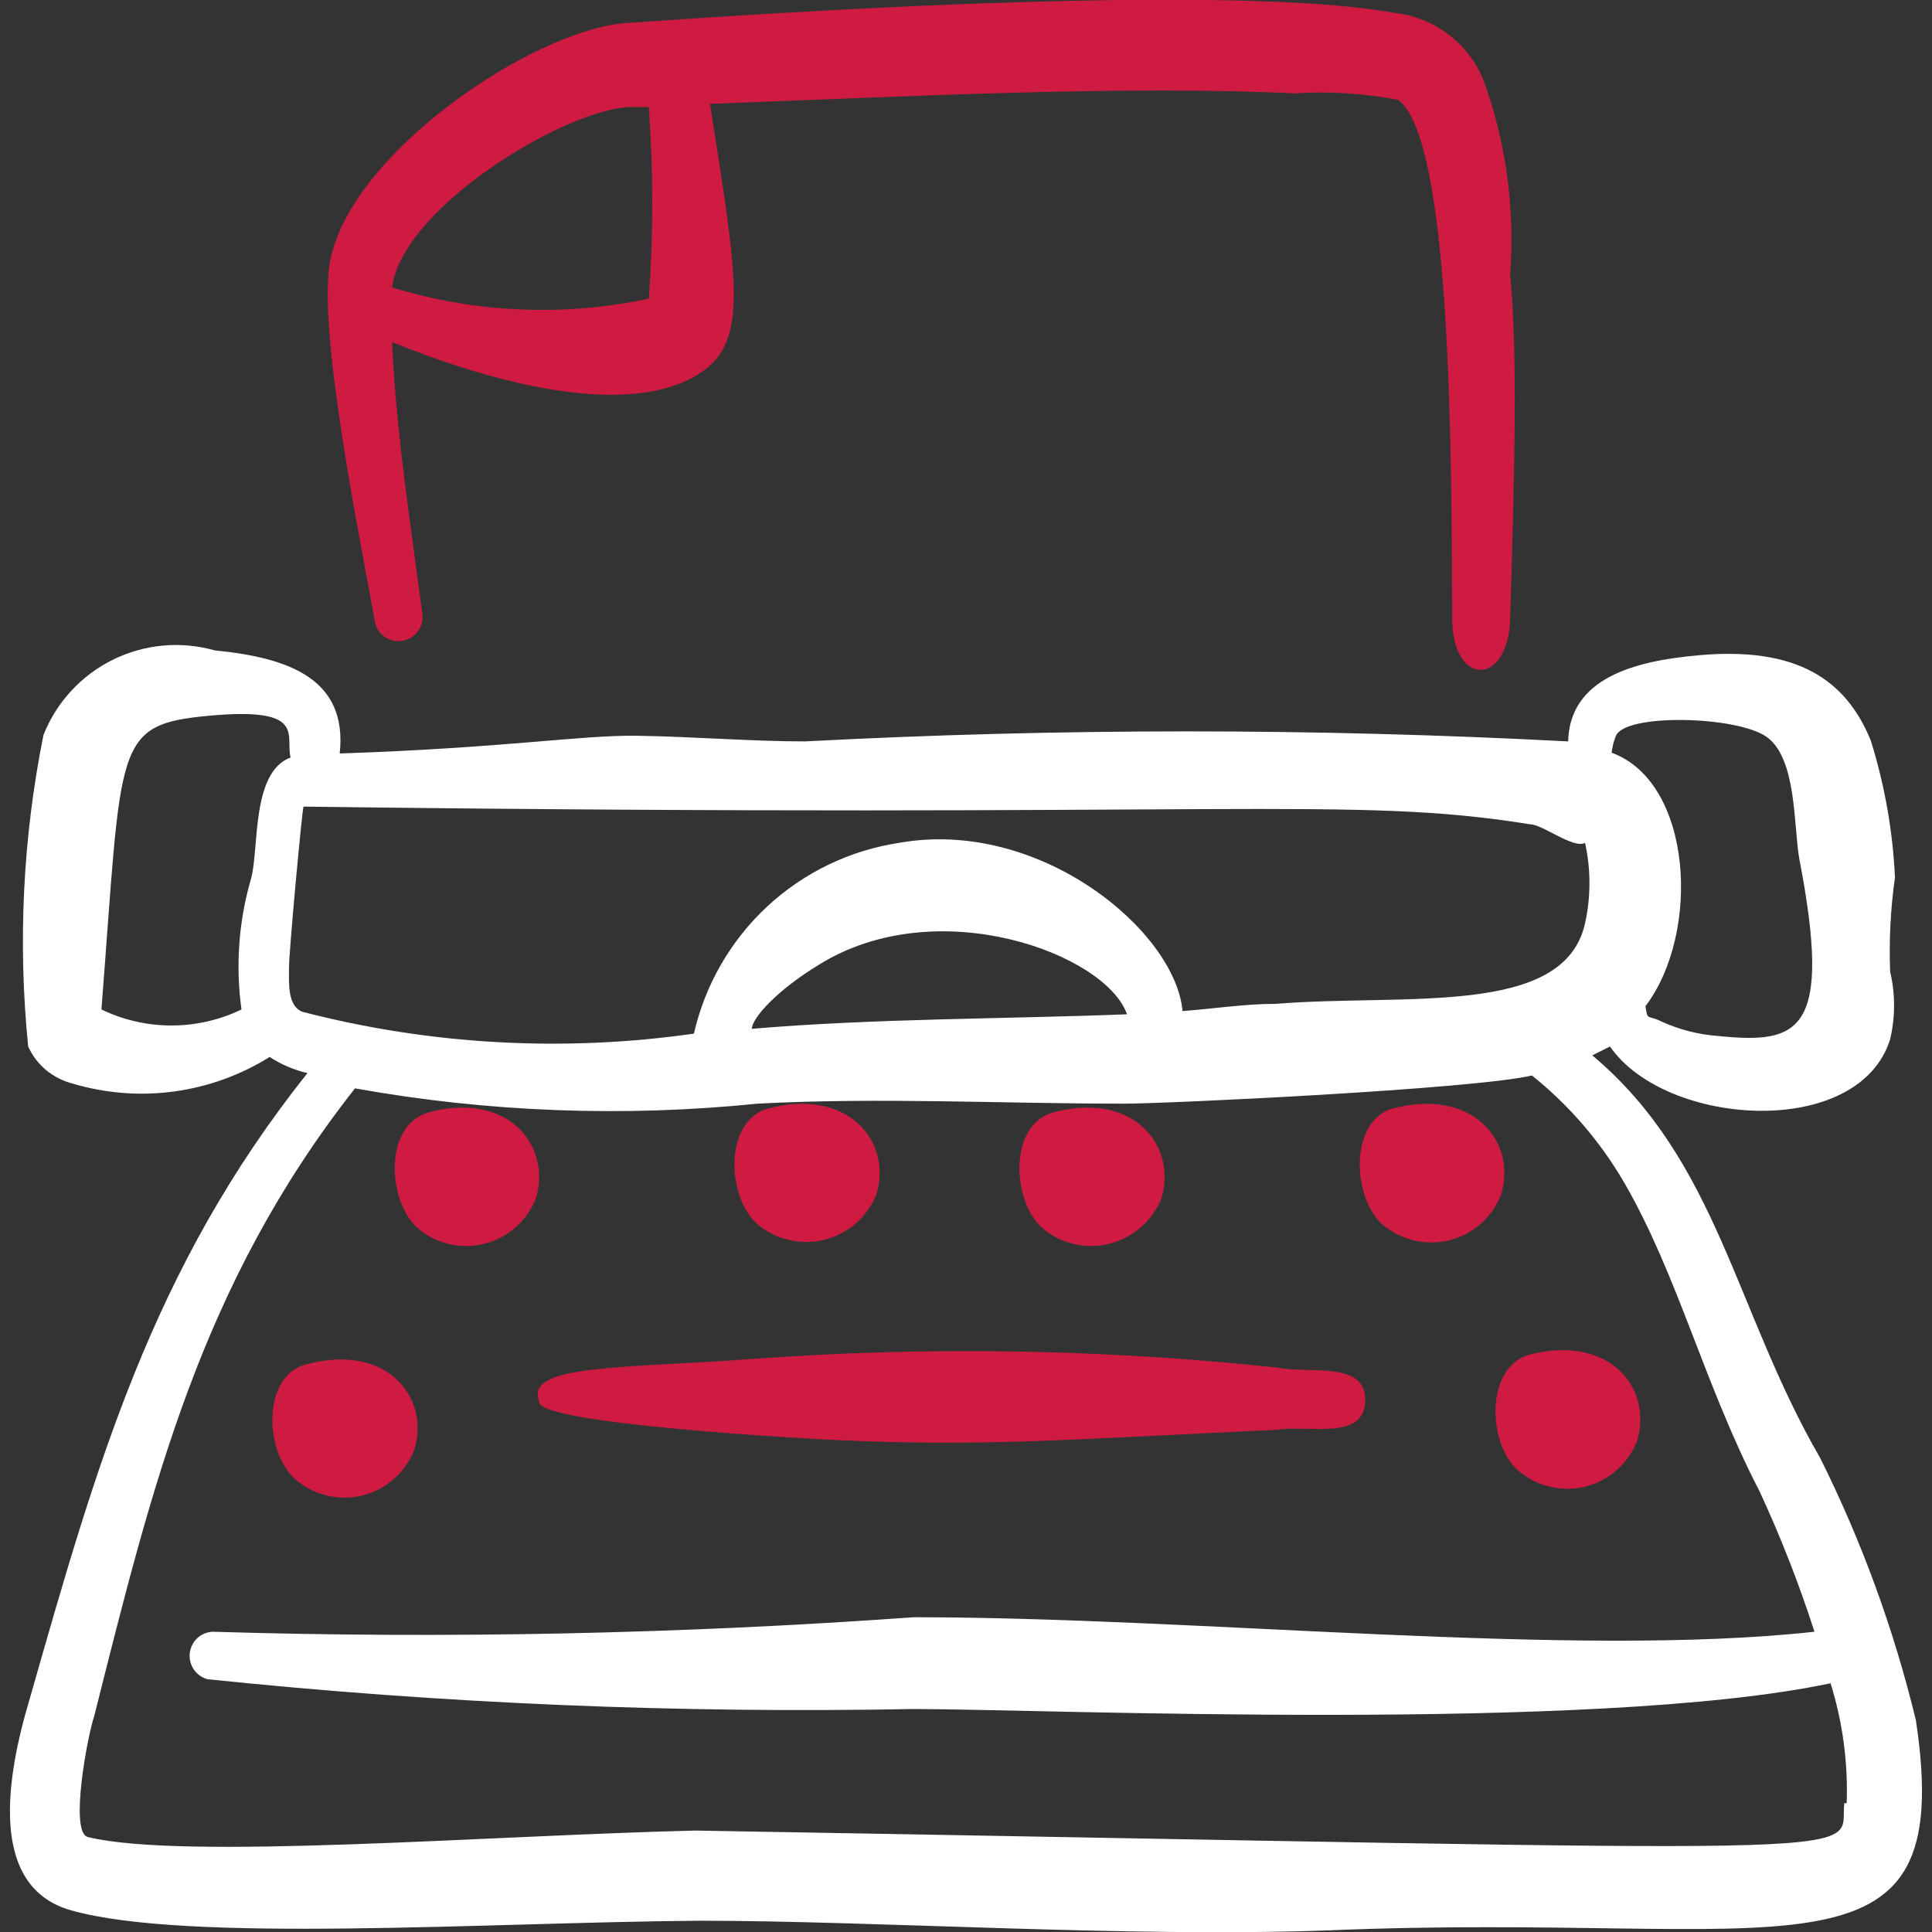 <svg width="24" height="24" viewBox="0 0 24 24" fill="none" xmlns="http://www.w3.org/2000/svg">
<rect x="0" y="0" width="24" height="24" fill="#333333" stroke="none"/>
<g clip-path="url(#clip0_5012_1462)">
<path fill-rule="evenodd" clip-rule="evenodd" d="M6.7 17.41C6.63 17.69 10.15 17.88 10.41 17.89C12.2 17.97 13.14 17.89 15.88 17.76C16.26 17.7 16.95 17.9 16.96 17.4C16.97 16.9 16.27 17.07 15.88 16.99C13.714 16.759 11.532 16.722 9.36 16.88C7.79 17 6.5 16.94 6.7 17.41Z" fill="#CF1B42"/>
<path fill-rule="evenodd" clip-rule="evenodd" d="M6.66 14.88C6.85 14.22 6.3 13.55 5.32 13.82C4.75 13.98 4.81 14.98 5.23 15.29C5.345 15.377 5.479 15.436 5.621 15.463C5.763 15.489 5.909 15.482 6.047 15.442C6.186 15.402 6.314 15.331 6.42 15.233C6.526 15.136 6.608 15.015 6.66 14.88Z" fill="#CF1B42"/>
<path fill-rule="evenodd" clip-rule="evenodd" d="M5.15 18C5.34 17.34 4.79 16.68 3.8 16.95C3.23 17.1 3.29 18.11 3.71 18.41C3.825 18.499 3.96 18.56 4.103 18.587C4.246 18.615 4.393 18.609 4.533 18.569C4.674 18.529 4.802 18.456 4.909 18.358C5.016 18.259 5.099 18.136 5.15 18Z" fill="#CF1B42"/>
<path fill-rule="evenodd" clip-rule="evenodd" d="M14.43 14.88C14.62 14.22 14.07 13.55 13.08 13.82C12.51 13.98 12.57 14.98 12.99 15.29C13.106 15.377 13.24 15.436 13.383 15.462C13.525 15.489 13.672 15.482 13.812 15.442C13.951 15.402 14.079 15.331 14.187 15.233C14.294 15.136 14.377 15.015 14.43 14.88Z" fill="#CF1B42"/>
<path fill-rule="evenodd" clip-rule="evenodd" d="M10.89 14.83C11.08 14.17 10.53 13.51 9.54 13.77C8.97 13.93 9.03 14.94 9.45 15.24C9.566 15.327 9.7 15.386 9.843 15.412C9.985 15.439 10.132 15.432 10.272 15.392C10.411 15.353 10.539 15.281 10.647 15.184C10.754 15.086 10.837 14.965 10.89 14.83Z" fill="#CF1B42"/>
<path fill-rule="evenodd" clip-rule="evenodd" d="M18.65 14.83C18.84 14.17 18.29 13.51 17.3 13.77C16.74 13.93 16.8 14.94 17.21 15.24C17.325 15.329 17.46 15.39 17.603 15.417C17.746 15.445 17.893 15.439 18.034 15.399C18.174 15.359 18.302 15.287 18.41 15.188C18.517 15.089 18.599 14.966 18.65 14.83Z" fill="#CF1B42"/>
<path fill-rule="evenodd" clip-rule="evenodd" d="M18.9 18.3C19.015 18.389 19.15 18.45 19.293 18.477C19.436 18.505 19.583 18.499 19.723 18.459C19.863 18.419 19.992 18.347 20.099 18.248C20.206 18.149 20.289 18.026 20.34 17.89C20.53 17.23 19.98 16.57 18.99 16.83C18.43 17 18.48 18 18.9 18.3Z" fill="#CF1B42"/>
<path fill-rule="evenodd" clip-rule="evenodd" d="M5.25 7.65C5.12 6.65 4.92 5.38 4.87 4.25C5.98 4.7 7.79 5.25 8.72 4.62C9.3 4.22 9.16 3.46 8.82 1.29C11.44 1.19 14.04 1.06 16.08 1.16C16.512 1.132 16.945 1.159 17.37 1.24C18.03 1.74 18.03 5.58 18.04 7.68C18.04 8.54 18.74 8.53 18.76 7.68C18.82 5.68 18.85 4.4 18.76 3.41C18.821 2.592 18.709 1.771 18.43 1C18.339 0.772 18.187 0.574 17.991 0.426C17.796 0.278 17.564 0.186 17.32 0.16C15 -0.26 8.21 0.26 7.73 0.29C6.58 0.41 4.4 1.88 4.11 3.2C3.92 4.02 4.48 6.72 4.66 7.74C4.679 7.812 4.723 7.874 4.785 7.915C4.847 7.956 4.922 7.972 4.995 7.961C5.069 7.95 5.135 7.912 5.182 7.854C5.229 7.797 5.253 7.724 5.25 7.65ZM7.81 1.33H8.06C8.117 2.122 8.117 2.918 8.06 3.71C7.002 3.936 5.904 3.888 4.87 3.57C5 2.58 7 1.37 7.81 1.33Z" fill="#CF1B42"/>
<path fill-rule="evenodd" clip-rule="evenodd" d="M23.8 21.37C23.527 20.242 23.128 19.148 22.61 18.11C21.55 16.28 21.34 14.42 19.78 13.11L20 13C20.69 14 23.09 14.16 23.48 12.91C23.545 12.634 23.545 12.346 23.48 12.07C23.465 11.679 23.485 11.287 23.54 10.9C23.513 10.323 23.412 9.752 23.24 9.2C22.93 8.44 22.32 8.03 21.1 8.14C20.31 8.21 19.5 8.42 19.48 9.21C16.322 9.044 13.158 9.044 10 9.21C9.33 9.21 8.61 9.15 7.91 9.14C7.21 9.13 6.3 9.29 4.22 9.36C4.32 8.44 3.6 8.17 2.67 8.08C2.248 7.96 1.796 8.001 1.403 8.195C1.009 8.389 0.702 8.722 0.54 9.13C0.284 10.403 0.22 11.708 0.35 13C0.401 13.113 0.477 13.213 0.573 13.293C0.668 13.372 0.78 13.429 0.9 13.46C1.308 13.582 1.738 13.616 2.16 13.559C2.583 13.502 2.988 13.356 3.35 13.13C3.493 13.224 3.653 13.292 3.82 13.33C1.88 15.76 1.19 18.23 0.37 21.1C0.07 22.1 -0.14 23.44 0.88 23.73C2.32 24.14 6.05 23.88 8.69 23.86C10.89 23.86 14 24.07 16.5 23.98C22.19 23.74 24.32 24.82 23.8 21.37ZM20.07 9.15C20.16 8.86 21.56 8.89 21.94 9.15C22.32 9.41 22.28 10.25 22.35 10.66C22.77 12.83 22.35 12.97 21.35 12.87C21.104 12.853 20.864 12.792 20.64 12.69C20.46 12.6 20.47 12.69 20.44 12.5C21.13 11.59 21.03 9.72 20.02 9.35C20.028 9.282 20.045 9.214 20.07 9.15ZM3.12 10.91C2.965 11.439 2.924 11.994 3 12.54C2.729 12.671 2.431 12.739 2.13 12.739C1.829 12.739 1.531 12.671 1.26 12.54C1.52 9.22 1.4 9 2.61 8.89C3.82 8.78 3.54 9.14 3.61 9.41C3.12 9.59 3.22 10.54 3.12 10.91ZM3.76 12.57C3.57 12.5 3.59 12.22 3.59 12.02C3.59 11.82 3.75 10.09 3.77 10.02C15.41 10.17 16.77 9.88 19.01 10.24C19.16 10.24 19.55 10.55 19.69 10.47C19.763 10.799 19.763 11.141 19.69 11.47C19.43 12.64 17.46 12.34 15.85 12.47C15.47 12.47 15.08 12.53 14.69 12.56C14.6 11.56 12.91 10.16 11.17 10.47C10.556 10.563 9.984 10.839 9.529 11.262C9.075 11.685 8.758 12.235 8.62 12.84C6.998 13.072 5.346 12.98 3.76 12.57ZM14 12.6C12.45 12.66 10.89 12.65 9.34 12.78C9.34 12.65 9.65 12.3 10.18 11.98C11.65 11.07 13.74 11.85 14 12.6ZM22.91 22.4C22.84 23.09 23.84 23 8.64 22.74C6.08 22.8 2.27 23.11 1.09 22.82C0.86 22.76 1.09 21.55 1.17 21.32C1.89 18.46 2.49 15.96 4.41 13.52C6.06 13.816 7.743 13.88 9.41 13.71C10.93 13.63 12.41 13.71 13.97 13.71C14.5 13.71 18.31 13.53 19.03 13.36C19.488 13.726 19.874 14.174 20.17 14.68C20.84 15.83 21.17 17.2 21.86 18.53C22.122 19.096 22.349 19.677 22.54 20.27C19.54 20.6 14.93 20.09 11.35 20.09C8.452 20.298 5.544 20.358 2.64 20.27C2.568 20.274 2.5 20.303 2.448 20.352C2.397 20.402 2.364 20.468 2.357 20.539C2.35 20.611 2.368 20.682 2.409 20.741C2.45 20.8 2.511 20.842 2.58 20.86C5.493 21.163 8.422 21.286 11.35 21.23C12.96 21.23 19.82 21.53 22.74 20.91C22.89 21.392 22.958 21.896 22.94 22.4H22.91Z" fill="white"/>
</g>
<defs>
<clipPath id="clip0_5012_1462">
<rect width="24" height="24" fill="white"/>
</clipPath>
</defs>
</svg>
